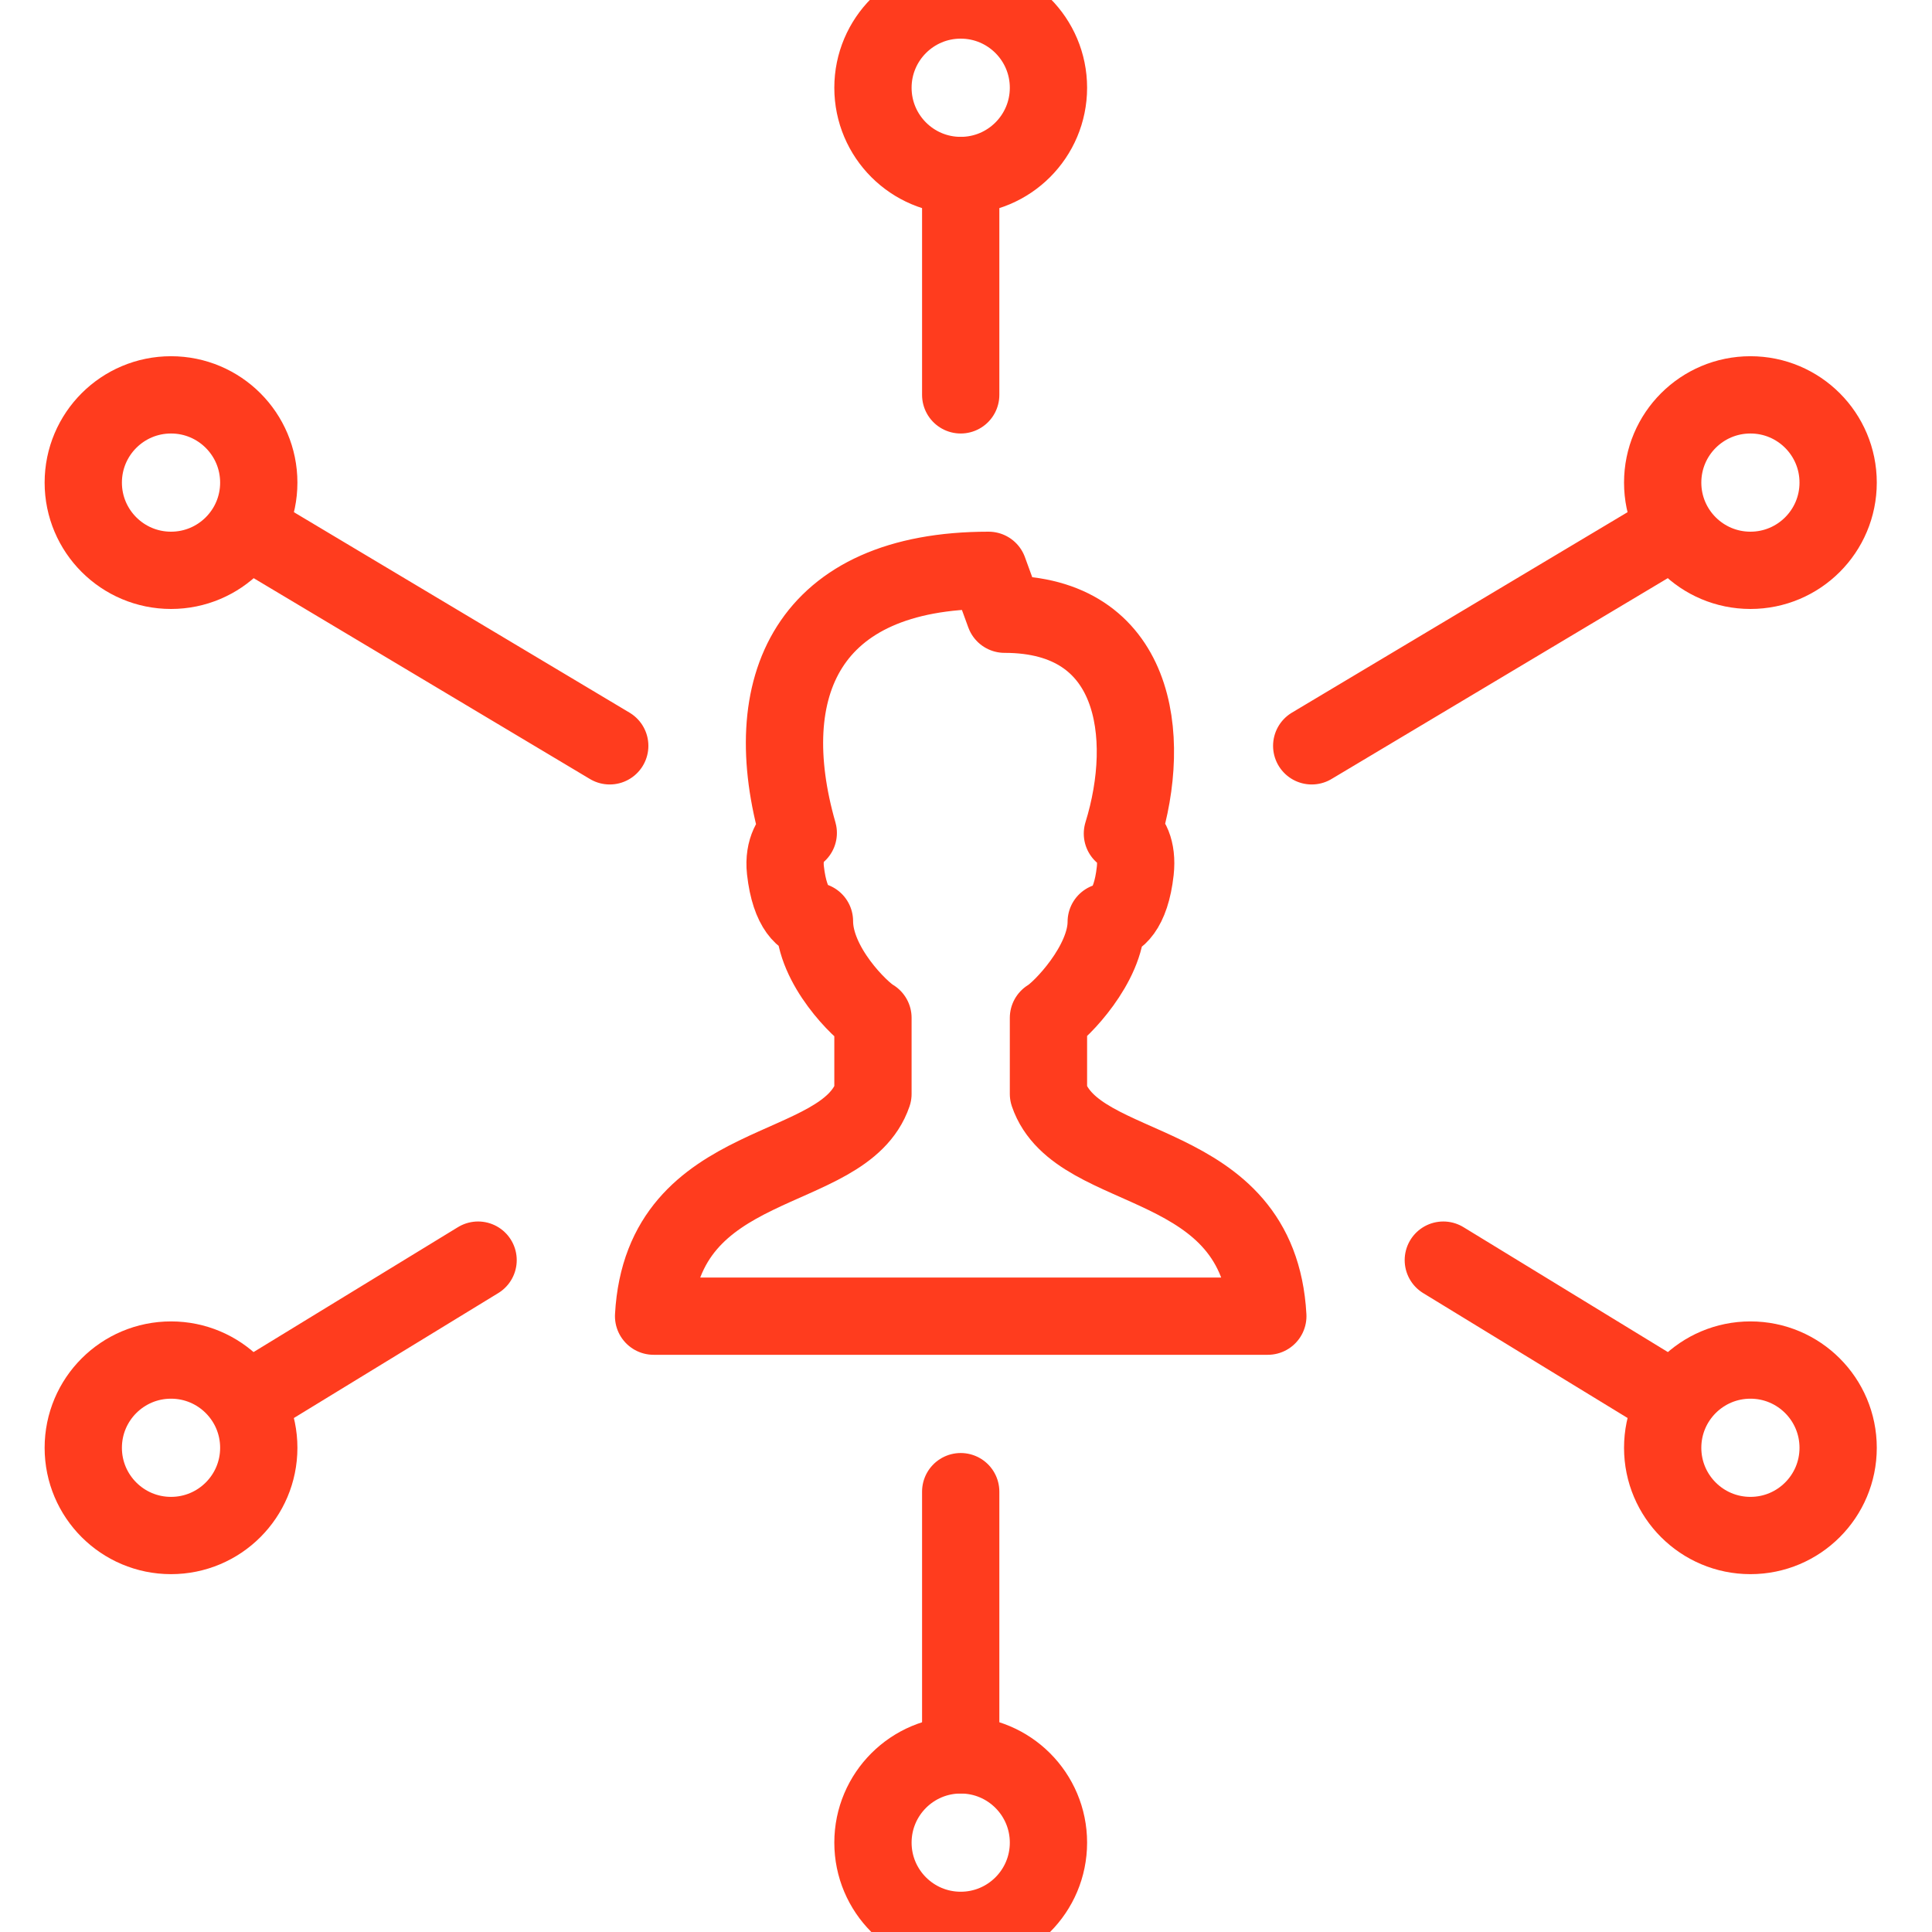 <?xml version="1.0" encoding="UTF-8"?>
<svg width="50px" height="50px" viewBox="0 0 50 50" version="1.1" xmlns="http://www.w3.org/2000/svg" xmlns:xlink="http://www.w3.org/1999/xlink">
    <title>icn/red/onsight</title>
    <g id="icn/red/onsight" stroke="none" stroke-width="1" fill="none" fill-rule="evenodd" stroke-linecap="round">
        <g id="icons8-omnichannel" transform="translate(2.155, 0)" stroke="#FF3C1E" stroke-width="2">
            <path d="M22.708,0 C21.454,0 20.437,1.017 20.437,2.271 C20.437,3.525 21.454,4.542 22.708,4.542 C23.962,4.542 24.979,3.525 24.979,2.271 C24.979,1.017 23.962,0 22.708,0 Z M2.271,10.219 C1.017,10.219 0,11.235 0,12.49 C0,13.744 1.017,14.76 2.271,14.76 C3.525,14.76 4.542,13.744 4.542,12.49 C4.542,11.235 3.525,10.219 2.271,10.219 Z M22.708,45.416 C21.454,45.416 20.437,46.433 20.437,47.687 C20.437,48.941 21.454,49.958 22.708,49.958 C23.962,49.958 24.979,48.941 24.979,47.687 C24.979,46.433 23.962,45.416 22.708,45.416 Z M43.146,10.219 C41.892,10.219 40.875,11.235 40.875,12.49 C40.875,13.744 41.892,14.76 43.146,14.76 C44.4,14.76 45.416,13.744 45.416,12.49 C45.416,11.235 44.4,10.219 43.146,10.219 Z M2.271,35.198 C1.017,35.198 0,36.214 0,37.469 C0,38.723 1.017,39.739 2.271,39.739 C3.525,39.739 4.542,38.723 4.542,37.469 C4.542,36.214 3.525,35.198 2.271,35.198 Z M43.146,35.198 C41.892,35.198 40.875,36.214 40.875,37.469 C40.875,38.723 41.892,39.739 43.146,39.739 C44.4,39.739 45.416,38.723 45.416,37.469 C45.416,36.214 44.4,35.198 43.146,35.198 Z" id="Shape"></path>
            <path d="M22.708,4.542 L22.708,10.219 M22.708,45.416 L22.708,38.604 M24.979,28.31 C24.979,27.5 24.979,27.031 24.979,26.342 C25.294,26.162 26.474,24.951 26.474,23.857 C26.722,23.836 27.111,23.573 27.225,22.539 C27.286,21.984 27.093,21.634 26.893,21.573 C27.679,19.032 27.25,15.896 23.844,15.896 L23.43,14.76 C18.734,14.76 17.421,17.776 18.504,21.556 C18.356,21.653 18.111,21.967 18.172,22.522 C18.287,23.556 18.676,23.819 18.923,23.84 C18.923,24.998 20.122,26.163 20.437,26.342 C20.437,27.177 20.437,27.563 20.437,28.31 C19.684,30.514 14.995,29.814 14.76,34.062 L30.656,34.062 C30.421,29.814 25.733,30.513 24.979,28.31 Z M31.792,19.302 L40.875,13.877 M4.542,36.081 L10.218,32.612 M13.625,19.302 L4.542,13.877 M40.875,36.081 L35.198,32.612" id="Shape" stroke-linejoin="round"></path>
        </g>
    </g>
</svg>